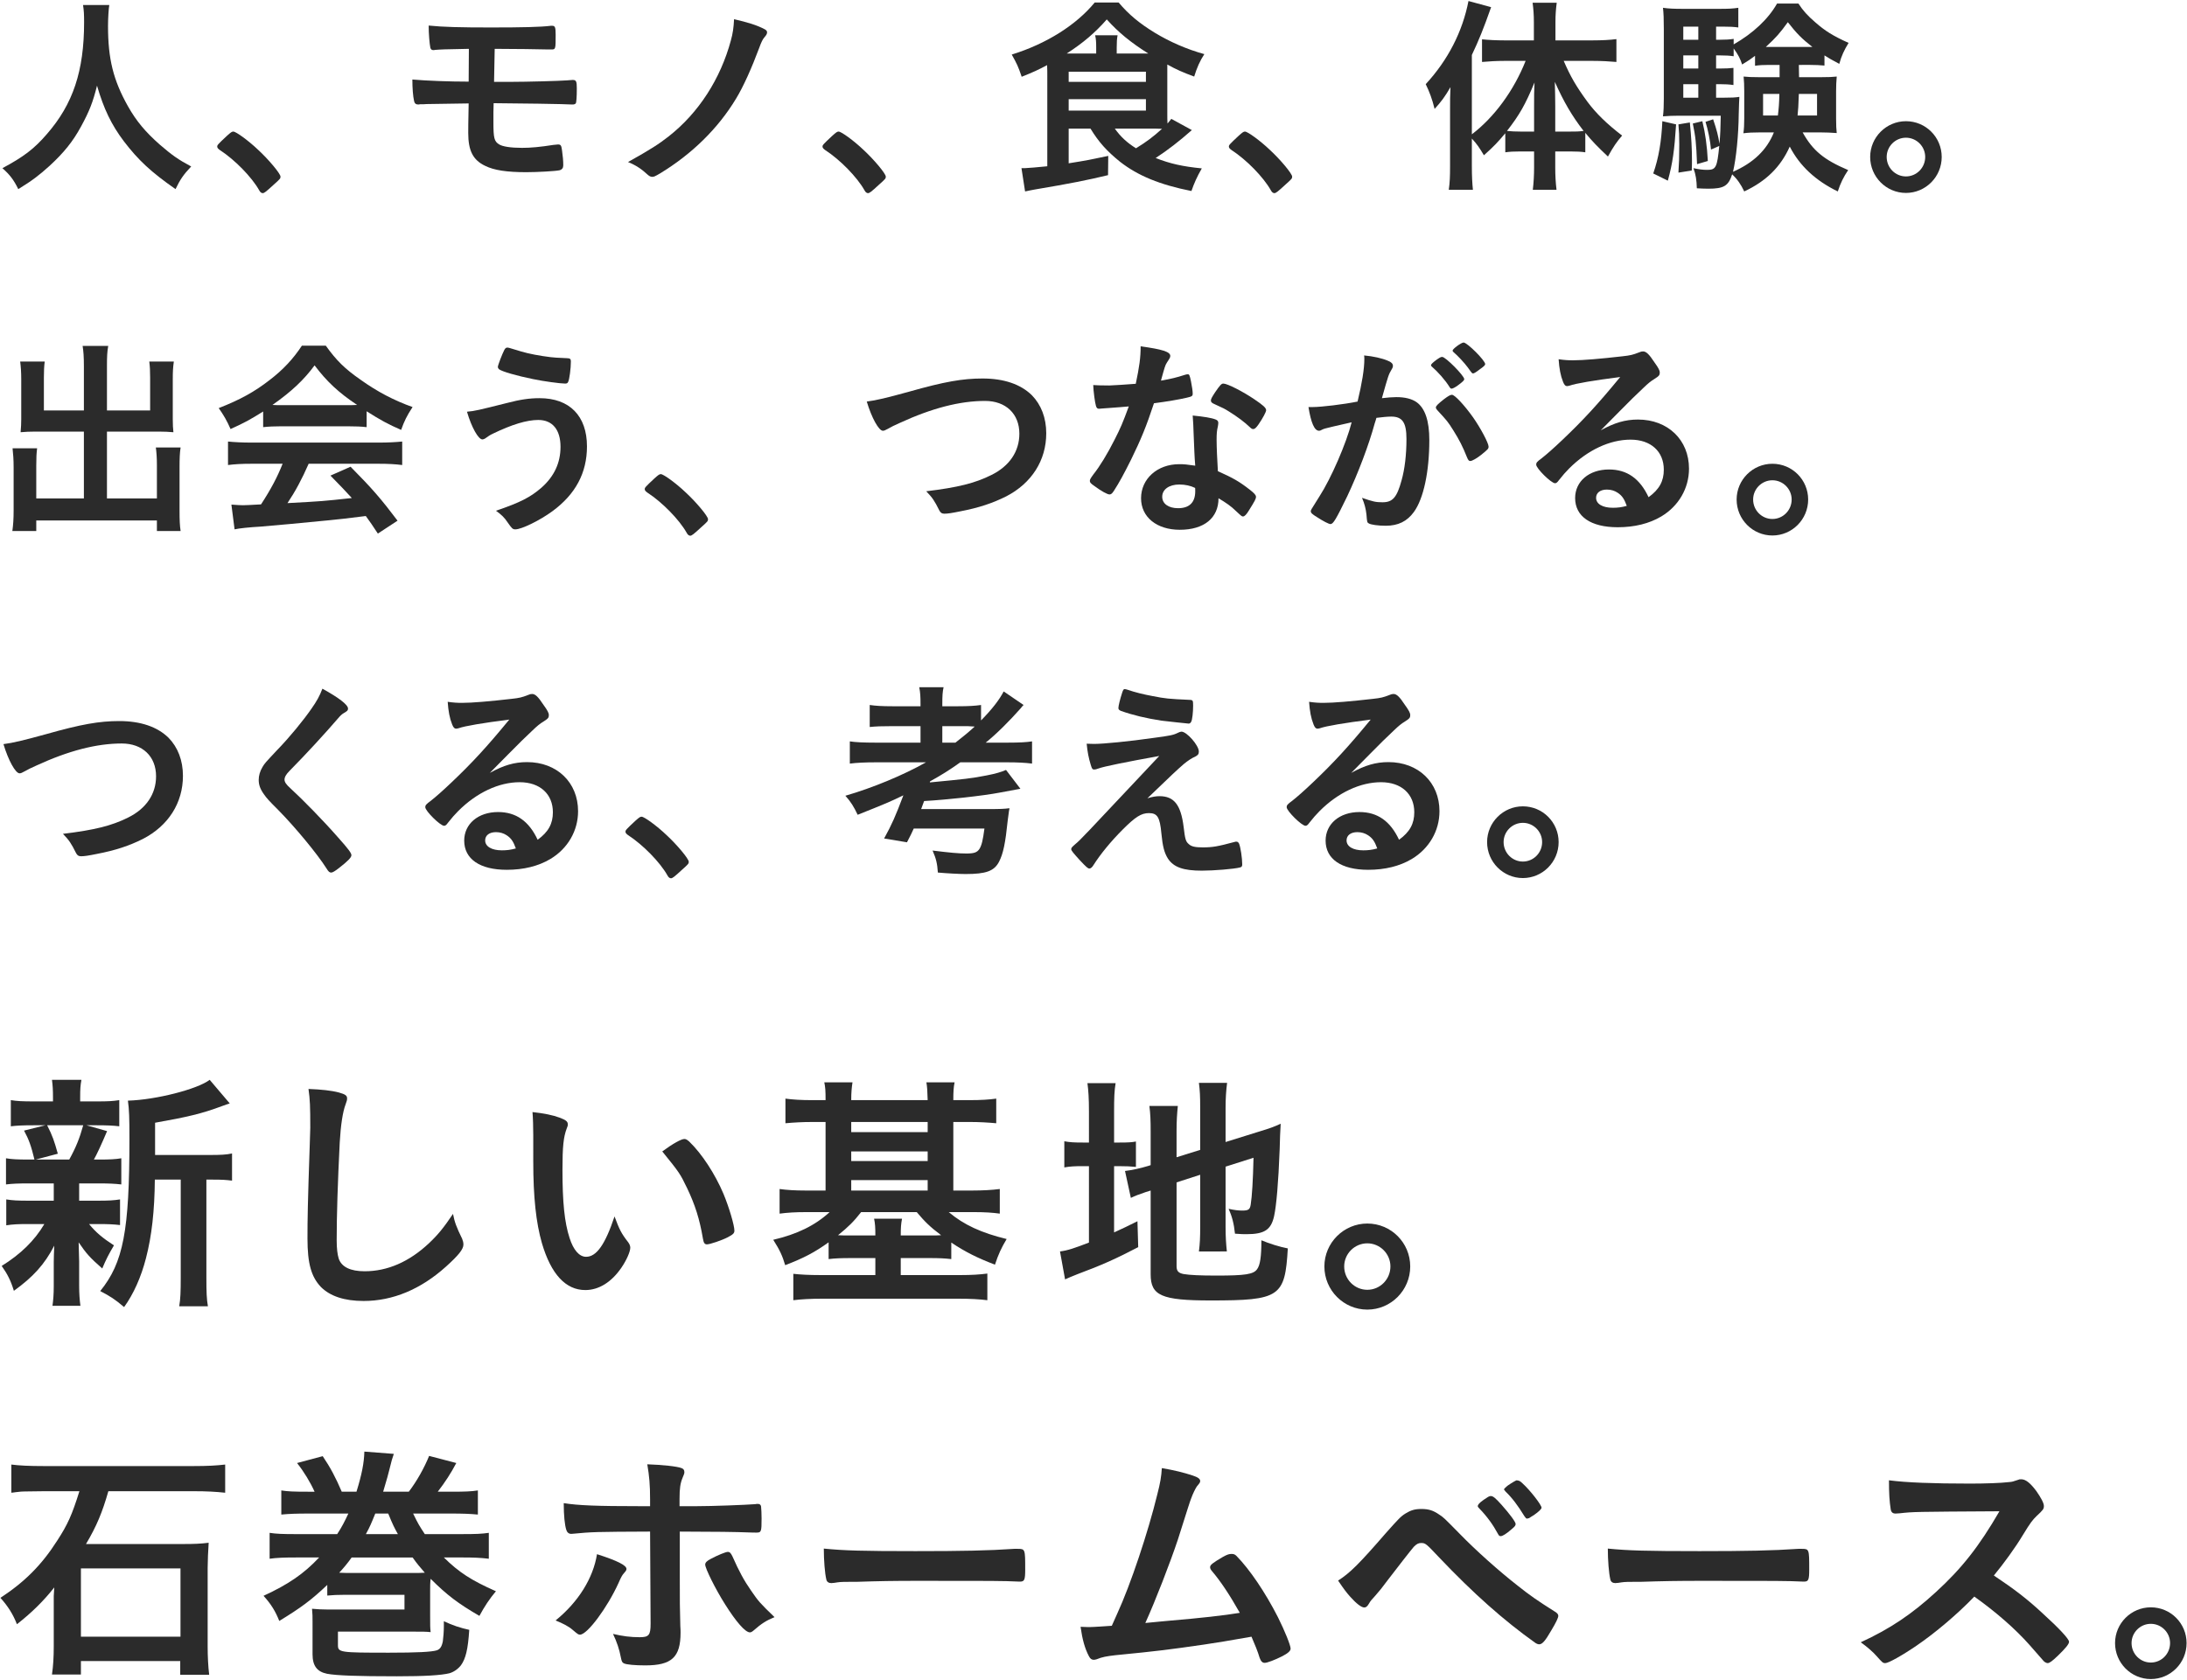 <?xml version="1.0" encoding="utf-8"?>
<!-- Generator: Adobe Illustrator 23.1.1, SVG Export Plug-In . SVG Version: 6.00 Build 0)  -->
<svg version="1.1" id="レイヤー_1" xmlns="http://www.w3.org/2000/svg" xmlns:xlink="http://www.w3.org/1999/xlink" x="0px"
	 y="0px" viewBox="0 0 868 667" style="enable-background:new 0 0 868 667;" xml:space="preserve">
<style type="text/css">
	.st0{fill:#2B2B2B;}
</style>
<g>
	<path class="st0" d="M43.375,2.002c-0.252,1.344-0.504,5.292-0.504,8.316c0,13.104,2.1,21.504,7.896,31.836
		c3.36,5.964,6.972,10.248,12.684,15.288c4.788,4.116,7.224,5.88,12.432,8.652c-3.024,3.192-4.368,5.124-6.216,8.988
		c-9.744-6.804-14.784-11.508-20.496-18.984c-4.956-6.552-7.98-12.852-10.668-22.092c-1.596,6.468-3.024,10.164-6.384,16.296
		c-3.192,5.88-6.72,10.248-12.348,15.456c-4.284,3.864-6.888,5.88-12.516,9.324c-1.848-3.78-3.444-5.796-6.3-8.316
		c8.316-4.452,12.6-7.644,17.64-13.524C29.01,41.314,33.379,28.126,33.379,8.806c0-3.108-0.084-4.62-0.42-6.804H43.375z"/>
</g>
<g>
	<path class="st0" d="M90.079,53.914c1.512-1.344,1.932-1.68,2.52-1.68c1.092,0,6.132,3.696,9.828,7.224
		c4.2,3.864,8.904,9.492,8.904,10.668c0,0.756-0.168,0.924-2.604,3.108c-3.192,2.94-3.864,3.444-4.452,3.444
		c-0.504,0-1.008-0.336-1.428-1.176c-2.94-5.208-9.66-12.096-15.624-15.96c-0.672-0.504-1.008-0.84-1.008-1.344
		C86.215,57.61,86.383,57.358,90.079,53.914z"/>
</g>
<g>
	<path class="st0" d="M196.086,32.494h2.436c1.596,0,1.596,0,2.772,0h1.68c5.628,0,18.984-0.336,22.092-0.588
		c1.764-0.168,1.848-0.168,2.184-0.168c1.428,0,1.68,0.504,1.68,3.36c0,3.444-0.168,5.628-0.42,5.964
		c-0.252,0.252-0.672,0.42-1.092,0.42c-0.168,0-0.252,0-0.504,0c-1.596-0.168-23.94-0.504-30.072-0.504c-0.168,0-0.504,0-0.924,0
		l-0.084,3.612c0,1.512,0,2.94,0,4.032c0,6.216,0.336,7.476,2.184,8.652c1.344,0.924,4.788,1.428,9.156,1.428
		c3.528,0,7.14-0.336,12.516-1.176c0.84-0.084,1.008-0.084,1.764-0.168c1.092,0,1.344,0.336,1.596,2.268
		c0.336,2.352,0.504,4.2,0.504,6.048c0,1.008-0.504,1.68-1.512,1.932c-1.512,0.336-8.652,0.756-13.188,0.756
		c-7.644,0-12.768-0.756-16.296-2.52c-4.788-2.268-6.72-5.964-6.72-13.02c0-1.176,0-4.452,0.168-11.76
		c-12.768,0.168-12.768,0.168-16.716,0.252c-0.924,0.084-1.512,0.084-1.848,0.084c-0.336,0-0.588,0-0.756,0
		c-0.336,0.084-0.588,0.084-0.756,0.084c-0.84,0-1.428-0.42-1.596-1.428c-0.42-1.848-0.672-5.04-0.672-8.484
		c5.796,0.504,14.784,0.84,22.344,0.84l0.084-13.02c-9.912,0.168-11.256,0.252-13.44,0.42c-0.252,0.084-0.504,0.084-0.672,0.084
		c-0.672,0-1.008-0.336-1.176-0.924c-0.336-1.596-0.672-5.628-0.672-8.82c5.796,0.588,12.6,0.756,24.696,0.756
		c12.516,0,19.824-0.168,23.856-0.672c0.168,0,0.252,0,0.42,0c1.176,0,1.428,0.504,1.428,3.528c0,5.88,0,5.88-1.848,5.88
		c-0.168,0-0.504,0-0.924,0c-3.024-0.084-14.196-0.252-21.42-0.252L196.086,32.494z"/>
</g>
<g>
	<path class="st0" d="M303.439,11.578c0.672,0.336,1.008,0.756,1.008,1.26c0,0.588-0.336,1.176-1.092,2.016
		c-0.588,0.672-1.176,1.764-2.016,4.116c-2.94,7.896-6.3,15.456-9.24,20.244c-7.14,11.844-17.556,22.008-30.156,29.652
		c-2.016,1.176-2.436,1.344-3.024,1.344c-0.672,0-1.176-0.252-1.848-0.84c-2.436-2.268-4.704-3.78-7.812-5.04
		c8.988-5.04,12.264-7.14,16.212-10.248c11.844-9.324,20.496-22.764,24.612-38.052c0.756-2.688,1.092-5.04,1.26-8.4
		C296.551,8.806,300.415,9.982,303.439,11.578z"/>
</g>
<g>
	<path class="st0" d="M330.319,53.914c1.512-1.344,1.932-1.68,2.52-1.68c1.092,0,6.132,3.696,9.828,7.224
		c4.2,3.864,8.904,9.492,8.904,10.668c0,0.756-0.168,0.924-2.604,3.108c-3.192,2.94-3.864,3.444-4.452,3.444
		c-0.504,0-1.008-0.336-1.428-1.176c-2.94-5.208-9.66-12.096-15.624-15.96c-0.672-0.504-1.008-0.84-1.008-1.344
		C326.454,57.61,326.622,57.358,330.319,53.914z"/>
</g>
<g>
	<path class="st0" d="M424.147,51.058v13.776c7.392-1.176,8.568-1.428,15.708-2.94l-0.084,7.644c-8.4,2.016-14.7,3.276-29.148,5.712
		c-1.092,0.168-2.1,0.42-3.78,0.756l-1.428-9.24c0.252,0,0.588,0,0.756,0c0.252,0,0.42,0,0.504,0c0.924,0,5.712-0.42,8.988-0.756
		V29.47c0-1.092,0-1.596-0.084-3.612c-3.444,1.848-5.46,2.772-10.08,4.62c-1.428-4.2-1.848-5.04-3.948-8.82
		c13.86-4.284,25.704-11.844,32.928-20.664h9.492c4.032,4.788,8.316,8.316,14.364,12.012c5.964,3.612,12.684,6.552,19.655,8.484
		c-1.764,2.688-2.939,5.376-4.031,8.904c-4.368-1.596-7.225-2.856-10.668-4.788c0,1.344,0,1.764,0,2.94v16.8
		c0,1.512,0,2.268,0.084,3.696c0.588-0.756,0.84-1.008,1.512-1.848l8.147,4.452c-5.039,4.452-9.491,7.896-14.363,11.088
		c5.796,2.268,10.668,3.36,18.312,4.116c-2.016,3.528-3.023,5.88-4.116,8.988c-12.6-2.52-21.167-6.048-28.308-11.592
		c-5.292-4.284-8.4-7.728-11.76-13.188H424.147z M435.067,21.238v-2.352c0-2.268-0.084-3.528-0.42-4.872h8.904
		c-0.252,1.428-0.336,2.604-0.336,4.872v2.352h12.516c-7.056-4.452-11.844-8.4-16.464-13.524
		c-4.536,5.208-9.492,9.408-15.876,13.524H435.067z M424.147,32.494h30.66v-4.032h-30.66V32.494z M424.147,43.918h30.66v-4.536
		h-30.66V43.918z M442.459,51.058c2.268,3.192,4.788,5.544,8.4,7.812c4.116-2.52,6.804-4.536,10.332-7.728
		c-1.764-0.084-2.94-0.084-4.956-0.084H442.459z"/>
</g>
<g>
	<path class="st0" d="M491.598,53.914c1.513-1.344,1.933-1.68,2.521-1.68c1.092,0,6.132,3.696,9.828,7.224
		c4.199,3.864,8.903,9.492,8.903,10.668c0,0.756-0.168,0.924-2.604,3.108c-3.192,2.94-3.864,3.444-4.452,3.444
		c-0.504,0-1.008-0.336-1.428-1.176c-2.94-5.208-9.66-12.096-15.624-15.96c-0.672-0.504-1.008-0.84-1.008-1.344
		C487.735,57.61,487.903,57.358,491.598,53.914z"/>
</g>
<g>
	<path class="st0" d="M584.167,66.01c0,4.116,0.168,6.888,0.42,9.324h-9.576c0.42-2.94,0.504-5.376,0.504-9.408v-22.26
		c0-4.704,0-4.704,0.168-9.072c-2.184,3.78-3.695,5.796-6.3,8.652c-1.008-4.032-2.016-6.72-3.527-9.828
		c8.903-9.66,14.615-20.916,16.968-33.012l8.987,2.436c-3.107,8.82-4.871,13.104-7.644,18.984v31.5
		c8.904-6.804,16.632-17.304,21.336-29.148h-8.652c-2.771,0-5.88,0.168-8.651,0.42V15.61c2.436,0.252,5.712,0.42,8.819,0.42h11.761
		V8.722c0-2.772-0.168-5.124-0.504-7.644h9.575c-0.336,2.604-0.504,4.788-0.504,7.644v7.308h14.952c3.444,0,6.72-0.168,9.24-0.504
		v9.072c-2.772-0.252-5.964-0.42-9.072-0.42h-11.844c2.688,6.216,4.872,9.996,9.408,16.212c3.359,4.536,7.728,8.82,13.775,13.44
		c-2.184,2.52-3.444,4.368-5.628,8.316c-4.2-3.948-6.3-6.132-8.988-9.408v7.728c-1.596-0.252-3.443-0.336-5.88-0.336h-6.048v6.468
		c0,3.108,0.168,5.964,0.504,8.736h-9.407c0.336-2.856,0.504-5.88,0.504-8.82V60.13h-5.628c-2.269,0-4.116,0.084-5.797,0.336v-7.56
		c-3.107,3.696-4.451,5.124-8.483,8.736c-1.848-3.108-2.856-4.536-4.788-6.636V66.01z M608.863,42.406c0-4.368,0-5.964,0.168-9.66
		c-3.696,8.904-5.964,12.852-10.92,19.236c1.932,0.168,3.023,0.252,5.376,0.252h5.376V42.406z M623.142,52.234
		c2.437,0,3.276,0,5.376-0.252c-4.62-5.964-7.896-11.592-11.424-19.488c0.084,3.612,0.168,6.552,0.168,9.66v10.08H623.142z"/>
</g>
<g>
	<path class="st0" d="M665.226,49.378c-0.672,10.332-1.344,15.288-3.275,22.344l-5.796-2.856c2.184-6.216,3.275-12.852,3.611-20.748
		L665.226,49.378z M713.946,25.774c0.084,2.94,0.084,3.36,0.084,4.872h8.484c3.36,0,4.872-0.084,6.468-0.252
		c-0.168,1.764-0.252,3.864-0.252,5.796v10.836c0,2.94,0.084,4.2,0.252,5.796c-2.52-0.168-3.947-0.252-6.216-0.252h-7.308
		c4.031,7.224,8.399,10.836,18.06,14.952c-1.848,2.772-3.023,5.124-4.116,8.484c-8.819-4.284-15.119-10.164-19.067-17.808
		c-3.612,8.064-9.324,13.692-18.061,17.808c-1.344-2.856-2.771-4.872-4.787-6.804c-1.513,4.62-3.276,5.712-9.492,5.712
		c-1.765,0-2.772-0.084-4.536-0.168c-0.084-3.192-0.42-5.46-1.344-7.98c2.352,0.504,3.863,0.672,5.46,0.672
		c3.443,0,3.947-0.924,4.788-9.492l-3.276,1.428c-0.252-3.276-1.26-8.148-2.184-11.004l3.023-1.008
		c1.428,4.2,2.016,6.468,2.521,9.744c0.336-4.032,0.42-6.3,0.504-11.172h-16.38c-2.521,0-4.536,0.084-6.553,0.252
		c0.252-2.1,0.336-4.116,0.336-6.972v-27.72c0-4.032-0.084-6.132-0.336-8.4c2.269,0.336,4.452,0.42,8.148,0.42h14.112
		c3.779,0,5.376-0.084,7.644-0.42v7.812c-1.764-0.252-3.36-0.336-6.132-0.336h-2.688v5.208h1.597c2.184,0,3.611-0.084,5.376-0.336
		v2.184c7.644-4.368,13.691-9.996,17.22-16.212h8.483c1.849,2.856,3.612,4.788,6.721,7.476c3.947,3.444,6.888,5.292,13.188,8.148
		c-1.764,2.856-2.855,5.208-3.696,8.316c-3.023-1.596-4.031-2.184-5.88-3.36v4.032c-1.932-0.168-3.443-0.252-5.628-0.252H713.946z
		 M670.686,48.622c0.589,5.88,0.841,10.248,0.841,15.12c0,0.84,0,2.184-0.084,3.948l-5.292,0.84
		c0.252-4.116,0.336-5.628,0.336-11.172c0-3.864-0.084-4.788-0.336-7.98L670.686,48.622z M674.047,10.57h-5.964v5.208h5.964V10.57z
		 M674.047,21.994h-5.964v5.208h5.964V21.994z M668.083,33.418v5.376h5.964v-5.376H668.083z M675.642,48.118
		c1.177,4.788,1.849,9.66,2.185,15.792l-4.284,1.26c-0.336-8.568-0.588-10.836-1.68-16.128L675.642,48.118z M702.018,25.774
		c-2.1,0-3.863,0.084-5.46,0.336v-3.948c-1.764,1.344-2.52,1.848-5.124,3.444c-0.756-2.352-1.512-3.78-3.359-6.384v3.108
		c-1.597-0.252-3.192-0.336-5.376-0.336h-1.597v5.208h1.513c2.436,0,3.695-0.084,5.376-0.252v6.804
		c-1.765-0.252-3.276-0.336-5.376-0.336h-1.513v5.376h2.772c3.444,0,4.872-0.084,6.468-0.336c-0.084,1.428-0.168,3.276-0.252,6.804
		c-0.084,8.4-1.008,17.556-2.268,22.932c8.063-3.528,13.439-8.652,16.212-15.624h-5.712c-2.604,0-4.452,0.084-6.385,0.336
		c0.252-1.848,0.336-3.444,0.336-5.88V36.19c0-2.604-0.084-3.864-0.252-5.796c1.765,0.168,3.108,0.252,6.385,0.252h7.896v-4.872
		H702.018z M699.751,37.282v8.568h5.88c0.336-2.856,0.504-4.704,0.588-8.568H699.751z M719.322,18.634
		c-4.115-3.192-6.216-5.292-9.743-9.828c-3.108,4.284-4.62,6.048-8.736,9.828h1.26H719.322z M713.946,37.282
		c-0.168,4.788-0.252,6.216-0.504,8.568h7.729v-8.568H713.946z"/>
	<path class="st0" d="M770.646,62.314c0,7.896-6.384,14.28-14.196,14.28c-7.812,0-14.195-6.384-14.195-14.28
		c0-7.812,6.384-14.196,14.195-14.196C764.346,48.118,770.646,54.502,770.646,62.314z M748.806,62.314
		c0,4.284,3.444,7.728,7.644,7.728c4.2,0,7.645-3.444,7.645-7.728c0-4.2-3.444-7.644-7.645-7.644
		C752.251,54.67,748.806,58.114,748.806,62.314z"/>
</g>
<g>
	<path class="st0" d="M33.295,145.39c0-3.864-0.168-5.88-0.504-8.064h10.164c-0.42,2.352-0.504,4.284-0.504,8.064v17.556h17.136
		v-13.104c0-2.604-0.084-4.284-0.336-6.3h9.744c-0.336,2.352-0.42,4.032-0.42,6.972v15.96c0,2.1,0.084,3.696,0.252,5.124
		c-1.68-0.168-3.696-0.252-5.712-0.252H42.45v26.544h19.824v-13.272c0-2.856-0.168-5.04-0.42-6.972h9.828
		c-0.336,2.016-0.42,4.536-0.42,7.728v17.304c0,3.78,0.084,5.88,0.42,8.148h-9.408v-4.2h-47.88v4.2H4.903
		c0.336-2.436,0.504-4.788,0.504-8.148V185.71c0-3.276-0.168-5.46-0.42-7.728h9.744c-0.252,2.016-0.336,3.612-0.336,6.888v13.02
		h18.9v-26.544h-19.32c-2.184,0-4.032,0.084-5.796,0.252c0.168-2.1,0.252-3.276,0.252-5.124v-15.876c0-2.94-0.168-5.04-0.42-7.056
		h9.744c-0.252,1.848-0.336,3.696-0.336,6.384v13.02h15.876V145.39z"/>
	<path class="st0" d="M104.443,163.366c-5.376,3.36-7.224,4.368-12.936,6.972c-1.428-3.276-2.688-5.46-4.704-8.316
		c8.568-3.36,14.196-6.468,20.244-11.172c5.376-4.116,9.408-8.484,12.768-13.608h9.492c4.284,5.964,7.56,9.156,13.692,13.44
		c6.804,4.872,13.44,8.316,20.748,10.92c-2.268,3.444-3.36,5.712-4.536,9.072c-5.04-2.184-8.148-3.864-13.692-7.392v6.3
		c-2.184-0.252-4.2-0.336-7.224-0.336h-26.964c-2.268,0-4.704,0.084-6.888,0.336V163.366z M99.99,184.114
		c-4.2,0-6.888,0.168-9.492,0.504v-9.324c2.52,0.252,5.712,0.42,9.492,0.42h50.148c4.032,0,6.804-0.168,9.492-0.42v9.324
		c-2.688-0.336-5.376-0.504-9.492-0.504h-27.636c-2.688,6.132-5.208,10.836-8.4,15.624c13.944-0.756,13.944-0.756,25.536-2.016
		c-2.604-2.856-4.032-4.368-8.484-8.904l7.98-3.528c8.652,8.736,12.18,12.852,18.648,21.42l-7.812,5.124
		c-2.268-3.444-2.94-4.452-4.788-6.972c-6.72,0.84-11.508,1.428-14.532,1.68c-8.4,0.84-23.688,2.268-27.132,2.52
		c-4.536,0.252-8.568,0.672-10.416,1.092l-1.26-9.828c2.436,0.168,3.444,0.252,4.536,0.252c0.672,0,3.108-0.084,7.224-0.336
		c3.948-6.048,6.468-10.836,8.568-16.128H99.99z M138.211,160.846c1.092,0,1.848,0,3.528-0.084
		c-7.308-4.872-12.012-9.24-16.884-15.708c-4.2,5.712-9.072,10.332-16.716,15.708c1.344,0.084,2.016,0.084,3.276,0.084H138.211z"/>
</g>
<g>
	<path class="st0" d="M201.127,160.01c5.46-1.428,9.072-1.932,13.02-1.932c11.928,0,18.816,7.056,18.816,19.152
		c0,10.5-4.536,18.984-13.692,25.704c-4.872,3.612-12.264,7.224-14.7,7.224c-1.092,0-1.344-0.252-3.108-2.772
		c-1.26-1.932-2.52-3.108-4.62-4.62c9.66-3.276,13.692-5.376,18.06-9.156c5.04-4.452,7.56-9.828,7.56-16.212
		c0-6.804-3.192-10.668-8.82-10.668c-4.536,0-10.416,1.764-18.06,5.46c-1.092,0.504-1.68,0.924-3.108,1.932
		c-0.336,0.168-0.672,0.336-1.008,0.336c-1.596,0-4.284-4.704-6.132-11.004C188.443,163.202,190.039,162.782,201.127,160.01z
		 M206.755,139.514c3.024,0.924,7.56,1.764,11.676,2.268c1.68,0.168,2.268,0.252,6.552,0.42c1.26,0,1.596,0.336,1.596,1.26
		c0,2.772-0.588,7.308-1.092,8.148c-0.168,0.504-0.588,0.672-1.176,0.672c-1.932,0-8.736-0.924-12.684-1.764
		c-6.636-1.344-12.432-3.024-13.608-3.948c-0.252-0.252-0.42-0.588-0.42-0.924c0-0.672,1.764-5.208,2.604-6.804
		c0.42-0.672,0.672-0.84,1.176-0.84C201.799,138.002,201.799,138.002,206.755,139.514z"/>
</g>
<g>
	<path class="st0" d="M259.759,189.914c1.512-1.344,1.932-1.68,2.52-1.68c1.092,0,6.132,3.696,9.828,7.224
		c4.2,3.864,8.904,9.492,8.904,10.668c0,0.756-0.168,0.924-2.604,3.108c-3.192,2.94-3.864,3.444-4.452,3.444
		c-0.504,0-1.008-0.336-1.428-1.176c-2.94-5.208-9.66-12.096-15.624-15.96c-0.672-0.504-1.008-0.84-1.008-1.344
		C255.895,193.61,256.063,193.358,259.759,189.914z"/>
	<path class="st0" d="M360.895,155.474c13.944-3.948,21.168-5.208,29.064-5.208c8.484,0,15.12,2.268,19.572,6.636
		c3.696,3.78,5.712,8.988,5.712,15.12c0,10.752-5.796,19.824-15.876,25.032c-5.376,2.688-10.836,4.536-18.312,5.964
		c-3.276,0.672-4.956,0.924-6.216,0.924c-1.008,0-1.512-0.336-2.016-1.26c-1.932-3.864-2.688-5.04-5.208-7.644
		c12.516-1.512,19.32-3.192,25.872-6.468c7.14-3.528,11.088-9.324,11.088-16.38c0-7.896-5.376-13.02-13.608-13.02
		c-9.996,0-21.084,2.856-33.852,8.736c-2.268,1.008-3.444,1.596-4.284,2.1c-1.512,0.84-1.932,1.008-2.436,1.008
		c-1.596,0-4.452-5.124-6.384-11.592C347.875,158.918,351.739,157.994,360.895,155.474z"/>
</g>
<g>
	<path class="st0" d="M440.611,161.942c-1.512,0.084-2.436,0.168-3.444,0.252c-0.756,0.084-0.84,0.084-0.924,0.084
		c-0.672,0-1.008-0.252-1.26-1.092c-0.42-1.344-1.008-5.796-1.092-8.316c0.924,0.084,3.36,0.168,6.384,0.168
		c0.924,0,7.56-0.42,10.5-0.672c1.428-6.804,1.932-10.332,1.932-14.868c8.652,1.176,11.76,2.184,11.76,3.78
		c0,0.588-0.084,0.756-1.344,2.688c-0.672,1.008-0.924,1.932-2.352,7.14c3.947-0.672,6.3-1.26,9.407-2.268
		c0.588-0.168,0.84-0.252,1.261-0.252c0.588,0,0.756,0.42,1.26,2.856c0.42,2.1,0.672,3.864,0.672,4.788
		c0,1.008-0.252,1.176-2.437,1.68c-2.855,0.672-7.728,1.512-12.936,2.184c-3.108,9.408-5.208,14.448-9.072,22.344
		c-2.94,5.88-4.62,8.988-6.888,12.516c-0.672,1.008-1.092,1.344-1.68,1.344c-0.84,0-3.192-1.26-6.132-3.444
		c-1.344-0.924-1.68-1.344-1.68-1.932c0-0.588,0.336-1.092,1.428-2.604c2.436-3.024,5.628-8.232,8.4-13.776
		c2.352-4.62,3.192-6.552,5.628-13.188C444.727,161.606,444.475,161.69,440.611,161.942z M468.247,210.326
		c-9.156,0-15.372-5.04-15.372-12.516c0-7.728,6.468-13.524,15.12-13.524c2.016,0,2.939,0.084,6.384,0.588
		c-0.336-4.032-0.336-5.628-0.672-13.44c0-1.596-0.168-3.78-0.336-6.468c4.284,0.42,7.56,0.924,9.156,1.596
		c0.672,0.252,1.008,0.672,1.008,1.344c0,0.42-0.084,0.756-0.168,1.344c-0.42,1.764-0.504,3.024-0.504,5.292
		c0,3.108,0.252,8.4,0.504,12.516c5.964,2.688,8.399,4.032,12.6,7.308c1.848,1.428,2.521,2.184,2.521,2.856
		c0,0.84-0.421,1.596-2.772,5.376c-1.008,1.68-1.764,2.436-2.352,2.436c-0.504,0-0.504,0-2.856-2.184
		c-1.848-1.848-3.948-3.276-6.888-5.04C483.619,205.622,477.907,210.326,468.247,210.326z M468.079,192.35
		c-4.032,0-6.804,1.932-6.804,4.872c0,2.772,2.52,4.536,6.3,4.536c4.452,0,6.804-2.268,6.804-6.72c0-0.672,0-1.344-0.084-1.344
		C472.615,192.854,470.346,192.35,468.079,192.35z M499.495,168.494c-1.008,1.428-1.513,1.848-2.101,1.848
		c-0.42,0-0.756-0.168-1.344-0.756c-2.1-2.016-5.04-4.2-8.147-6.132c-2.017-1.26-2.017-1.26-5.712-2.94
		c-1.177-0.504-1.597-0.84-1.597-1.512c0-0.588,0.42-1.344,1.681-3.276c2.016-2.94,2.52-3.444,3.275-3.444
		c1.596,0,7.812,3.192,12.264,6.216c3.612,2.436,4.704,3.444,4.704,4.368C502.518,163.538,501.175,166.058,499.495,168.494z"/>
</g>
<g>
	<path class="st0" d="M526.038,170.09c-0.672,0.168-1.008,0.336-1.512,0.588c-0.42,0.252-0.672,0.336-1.008,0.336
		c-1.848,0-3.192-3.192-4.2-9.408c0.672,0,1.26,0,1.596,0c3.528,0,12.517-1.092,17.893-2.184c1.764-7.308,2.688-12.936,2.688-16.884
		c0-0.336,0-0.84-0.084-1.428c3.612,0.336,7.057,1.092,9.408,2.1c1.344,0.504,2.016,1.176,2.016,2.016
		c0,0.42-0.084,0.756-0.504,1.428c-1.26,2.184-1.26,2.184-3.863,11.424c2.016-0.252,4.283-0.42,5.712-0.42
		c3.443,0,6.132,0.672,8.063,2.016c3.36,2.436,5.04,7.392,5.04,15.036c0,12.516-2.268,23.268-6.132,28.56
		c-2.688,3.696-6.216,5.46-11.172,5.46c-3.024,0-5.88-0.42-6.72-0.924c-0.672-0.42-0.672-0.42-0.925-3.528
		c-0.252-2.268-0.756-4.284-1.764-6.636c4.368,1.512,5.46,1.764,8.148,1.764c4.031,0,5.712-1.932,7.56-8.736
		c1.26-4.452,1.932-10.164,1.932-16.38c0-6.552-1.596-8.904-6.048-8.904c-1.512,0-3.947,0.252-5.88,0.504
		c-0.252,1.008-0.336,1.092-0.672,2.184c-2.352,8.652-6.636,19.908-10.92,28.98c-4.452,9.156-5.544,11.004-6.636,11.004
		c-0.672,0-2.94-1.176-5.376-2.772c-1.933-1.176-2.437-1.68-2.437-2.352c0-0.42,0-0.42,3.444-5.88
		c4.62-7.14,10.668-21.084,12.768-29.4C530.238,169.082,526.795,169.838,526.038,170.09z M578.79,152.87
		c-1.344,1.008-2.268,1.428-2.688,1.428c-0.252,0-0.504-0.168-0.756-0.588c-1.765-2.856-4.704-6.132-7.141-8.232
		c-0.168-0.168-0.252-0.336-0.252-0.504c0-0.336,0.588-0.924,2.017-2.016c1.428-1.008,1.848-1.26,2.436-1.26
		c1.344,0,8.736,7.476,8.736,8.82C581.142,151.022,580.47,151.61,578.79,152.87z M569.886,161.774c0-0.588,0.756-1.344,3.191-3.276
		c1.681-1.26,2.521-1.764,3.192-1.764c1.092,0,4.872,4.032,8.399,8.988c2.94,4.2,6.132,10.164,6.132,11.592
		c0,0.84-0.252,1.092-2.939,3.276c-1.68,1.344-3.612,2.436-4.284,2.436c-0.588,0-0.84-0.252-1.428-1.68
		c-1.596-4.032-3.024-6.804-5.292-10.416c-2.269-3.612-2.437-3.78-6.468-8.148C570.054,162.362,569.886,162.11,569.886,161.774z
		 M580.89,135.986c1.428,0,8.567,7.14,8.567,8.568c0,0.42-0.504,0.924-2.184,2.1c-1.512,1.176-2.269,1.596-2.604,1.596
		c-0.42,0-0.42,0-2.1-2.352c-1.428-1.932-4.116-4.788-5.628-6.048c-0.252-0.252-0.42-0.42-0.42-0.672
		C576.522,138.506,579.966,135.986,580.89,135.986z"/>
	<path class="st0" d="M650.105,166.562c11.845,0,20.244,8.064,20.244,19.488c0,7.812-4.116,14.868-11.004,18.984
		c-4.788,2.856-10.668,4.284-17.304,4.284c-10.668,0-16.884-4.284-16.884-11.592c0-6.636,5.544-11.34,13.439-11.34
		c7.141,0,12.265,3.612,15.708,11.004c4.284-3.108,6.048-6.384,6.048-10.92c0-7.224-5.124-11.928-13.188-11.928
		c-8.232,0-17.052,4.116-24.36,11.424c-1.344,1.344-2.604,2.772-4.115,4.704c-0.589,0.84-1.009,1.176-1.513,1.176
		c-1.512,0-7.476-5.88-7.476-7.392c0-0.756,0.336-1.176,2.184-2.52c1.933-1.512,4.704-3.948,8.232-7.308
		c8.147-7.728,14.111-14.196,22.932-24.948c-10.5,1.344-17.556,2.52-20.16,3.444c-0.42,0.084-0.672,0.168-0.924,0.168
		c-0.672,0-1.092-0.42-1.596-1.68c-1.008-2.52-1.512-5.292-1.764-8.988c2.268,0.336,3.863,0.42,5.712,0.42
		c4.031,0,10.836-0.588,19.655-1.596c3.108-0.336,4.116-0.588,6.469-1.512c0.756-0.336,1.176-0.42,1.68-0.42
		c1.176,0,2.352,1.008,4.536,4.368c1.596,2.184,2.1,3.276,2.1,3.948c0,1.092-0.252,1.428-2.1,2.604
		c-1.513,0.924-2.437,1.68-4.368,3.528c-4.2,4.032-4.284,4.032-9.492,9.324c-3.696,3.78-4.116,4.2-7.476,7.56
		C640.782,167.822,645.065,166.562,650.105,166.562z M642.042,195.626c-1.26-0.84-2.688-1.26-4.284-1.26
		c-2.604,0-4.284,1.26-4.284,3.276c0,2.436,2.604,3.948,6.637,3.948c1.848,0,3.443-0.168,5.544-0.756
		C644.645,198.062,643.805,196.802,642.042,195.626z"/>
	<path class="st0" d="M717.642,198.314c0,7.896-6.384,14.28-14.196,14.28c-7.812,0-14.195-6.384-14.195-14.28
		c0-7.812,6.384-14.196,14.195-14.196C711.343,184.118,717.642,190.502,717.642,198.314z M695.802,198.314
		c0,4.284,3.444,7.728,7.644,7.728c4.2,0,7.645-3.444,7.645-7.728c0-4.2-3.444-7.644-7.645-7.644
		C699.247,190.67,695.802,194.114,695.802,198.314z"/>
</g>
<g>
	<path class="st0" d="M18.259,291.474c13.944-3.948,21.168-5.208,29.064-5.208c8.484,0,15.12,2.268,19.572,6.636
		c3.696,3.78,5.712,8.988,5.712,15.12c0,10.752-5.796,19.824-15.876,25.032c-5.376,2.688-10.836,4.536-18.312,5.964
		c-3.276,0.672-4.956,0.924-6.216,0.924c-1.008,0-1.512-0.336-2.016-1.26c-1.932-3.864-2.688-5.04-5.208-7.644
		c12.516-1.512,19.32-3.192,25.872-6.468c7.14-3.528,11.088-9.324,11.088-16.38c0-7.896-5.376-13.02-13.608-13.02
		c-9.996,0-21.083,2.856-33.852,8.736c-2.268,1.008-3.444,1.596-4.284,2.1c-1.512,0.84-1.932,1.008-2.436,1.008
		c-1.596,0-4.452-5.124-6.384-11.592C5.239,294.918,9.103,293.994,18.259,291.474z"/>
</g>
<g>
	<path class="st0" d="M138.126,281.31c0,0.756-0.336,1.008-1.764,1.848c-0.588,0.336-1.344,1.008-2.1,1.932
		c-5.208,6.048-12.684,14.196-19.32,20.916c-1.428,1.428-2.016,2.52-2.016,3.528c0,0.924,0.672,1.932,2.268,3.36
		c4.956,4.536,13.02,12.768,18.984,19.572c4.2,4.704,5.292,6.216,5.292,7.056c0,0.924-1.428,2.352-4.872,5.04
		c-1.596,1.26-2.604,1.848-3.108,1.848c-0.756,0-1.092-0.336-1.932-1.68c-3.612-5.712-12.432-16.38-19.152-23.184
		c-3.78-3.78-4.536-4.62-5.712-6.3c-1.428-2.016-2.016-3.696-2.016-5.628c0-1.68,0.504-3.444,1.512-5.124
		c0.924-1.512,0.924-1.512,6.048-6.972c4.872-5.04,10.08-11.424,13.356-16.128c2.184-3.108,3.276-5.124,4.368-7.98
		C134.514,277.026,138.126,279.798,138.126,281.31z"/>
</g>
<g>
	<path class="st0" d="M209.19,302.562c11.844,0,20.244,8.064,20.244,19.488c0,7.812-4.116,14.868-11.004,18.984
		c-4.788,2.856-10.668,4.284-17.304,4.284c-10.668,0-16.884-4.284-16.884-11.592c0-6.636,5.544-11.34,13.44-11.34
		c7.14,0,12.264,3.612,15.708,11.004c4.284-3.108,6.048-6.384,6.048-10.92c0-7.224-5.124-11.928-13.188-11.928
		c-8.232,0-17.052,4.116-24.36,11.424c-1.344,1.344-2.604,2.772-4.116,4.704c-0.588,0.84-1.008,1.176-1.512,1.176
		c-1.512,0-7.476-5.88-7.476-7.392c0-0.756,0.336-1.176,2.184-2.52c1.932-1.512,4.704-3.948,8.232-7.308
		c8.148-7.728,14.112-14.196,22.932-24.948c-10.5,1.344-17.556,2.52-20.16,3.444c-0.42,0.084-0.672,0.168-0.924,0.168
		c-0.672,0-1.092-0.42-1.596-1.68c-1.008-2.52-1.512-5.292-1.764-8.988c2.268,0.336,3.864,0.42,5.712,0.42
		c4.032,0,10.836-0.588,19.656-1.596c3.108-0.336,4.116-0.588,6.468-1.512c0.756-0.336,1.176-0.42,1.68-0.42
		c1.176,0,2.352,1.008,4.536,4.368c1.596,2.184,2.1,3.276,2.1,3.948c0,1.092-0.252,1.428-2.1,2.604
		c-1.512,0.924-2.436,1.68-4.368,3.528c-4.2,4.032-4.284,4.032-9.492,9.324c-3.696,3.78-4.116,4.2-7.476,7.56
		C199.866,303.822,204.15,302.562,209.19,302.562z M201.126,331.626c-1.26-0.84-2.688-1.26-4.284-1.26
		c-2.604,0-4.284,1.26-4.284,3.276c0,2.436,2.604,3.948,6.636,3.948c1.848,0,3.444-0.168,5.544-0.756
		C203.73,334.062,202.89,332.802,201.126,331.626z"/>
	<path class="st0" d="M252.115,325.914c1.512-1.344,1.932-1.68,2.52-1.68c1.092,0,6.132,3.696,9.828,7.224
		c4.2,3.864,8.904,9.492,8.904,10.668c0,0.756-0.168,0.924-2.604,3.108c-3.192,2.94-3.864,3.444-4.452,3.444
		c-0.504,0-1.008-0.336-1.428-1.176c-2.94-5.208-9.66-12.096-15.624-15.96c-0.672-0.504-1.008-0.84-1.008-1.344
		C248.25,329.61,248.418,329.358,252.115,325.914z"/>
</g>
<g>
	<path class="st0" d="M347.706,302.646c-4.368,0-7.728,0.168-10.416,0.504v-8.82c2.1,0.336,5.376,0.504,10.332,0.504h17.724v-6.552
		h-11.004c-4.62,0-6.552,0.084-9.156,0.336v-8.736c2.268,0.336,4.872,0.504,9.072,0.504h11.088v-0.84
		c0-3.024-0.084-4.536-0.504-6.72h9.66c-0.42,1.848-0.504,3.528-0.504,6.72v0.84h6.216c4.2,0,6.804-0.168,9.156-0.504v6.132
		c4.452-4.536,7.224-8.148,8.988-11.508l7.896,5.376c-0.504,0.504-0.588,0.588-1.092,1.26c-4.62,5.208-9.576,10.164-13.944,13.692
		h8.652c4.704,0,7.644-0.168,9.744-0.504v8.82c-2.52-0.336-5.796-0.504-9.828-0.504h-18.648c-4.116,2.94-7.308,4.956-12.012,7.56
		l-0.084,0.42c14.028-1.344,16.548-1.596,22.512-2.772c3.528-0.672,6.048-1.428,7.728-2.184l5.712,7.476
		c-0.756,0.168-0.756,0.168-1.848,0.336c-1.008,0.168-3.192,0.588-6.3,1.176c-6.468,1.26-21.084,2.856-30.072,3.36
		c-0.084,0.252-0.504,1.344-1.176,3.192h26.628c5.04,0,6.3-0.084,8.4-0.336c0,0.336,0,0.336-0.168,1.092
		c-0.084,0.42-0.336,2.436-0.504,3.78c-0.924,8.988-1.764,13.104-3.444,16.38c-1.932,3.696-5.124,4.872-13.272,4.872
		c-2.352,0-7.224-0.252-11.004-0.588c-0.252-3.612-0.672-5.46-2.1-8.736c6.804,0.84,10.248,1.176,13.44,1.176
		c3.024,0,4.2-0.42,5.124-1.764c0.924-1.428,1.428-3.612,2.016-8.148h-28.056c-0.84,1.848-1.26,2.772-2.688,5.46l-9.072-1.512
		c3.108-5.628,4.536-8.904,7.644-17.136c-5.376,2.604-6.972,3.276-18.144,7.728c-1.512-3.192-2.688-5.124-4.872-7.56
		c10.752-3.108,22.932-8.148,32.004-13.272H347.706z M379.206,294.834c3.024-2.352,5.46-4.368,7.644-6.384
		c-2.016-0.168-2.856-0.168-5.796-0.168h-7.056v6.552H379.206z"/>
</g>
<g>
	<path class="st0" d="M455.394,316.926c1.932-0.588,3.36-0.84,4.788-0.84c5.796,0,8.484,3.444,9.576,12.096
		c0.588,4.956,0.84,5.88,2.016,6.888c1.008,1.008,2.604,1.344,5.544,1.344c3.948,0,5.88-0.336,12.769-2.184
		c0.252-0.084,0.42-0.084,0.588-0.084c0.504,0,0.756,0.168,1.092,0.756c0.588,1.344,1.26,5.796,1.26,8.232
		c0,0.756-0.168,1.092-0.924,1.26c-2.268,0.588-10.248,1.26-15.12,1.26c-7.308,0-11.172-1.344-13.439-4.788
		c-1.429-2.268-2.101-4.788-2.604-9.996c-0.588-6.468-1.596-8.064-4.956-8.064c-3.024,0-5.376,1.512-10.332,6.468
		c-4.788,4.788-8.904,9.828-11.676,14.196c-0.504,0.84-1.092,1.344-1.596,1.344c-0.588,0-1.176-0.504-3.78-3.276
		c-2.52-2.772-3.444-3.864-3.444-4.368c0-0.588,0.168-0.756,1.68-2.1c2.016-1.68,2.016-1.68,33.264-34.944
		c-13.524,2.436-22.092,4.2-24.108,4.956c-0.924,0.336-1.26,0.42-1.68,0.42c-0.756,0-0.924-0.252-1.428-1.932
		c-0.84-2.772-1.26-4.956-1.596-8.316c1.764,0.084,2.352,0.084,2.94,0.084c3.696,0,14.028-1.008,23.352-2.352
		c7.056-0.924,8.148-1.176,9.996-2.1c0.504-0.252,1.009-0.42,1.345-0.42c2.1,0,6.888,5.46,6.888,7.896
		c0,1.008-0.336,1.428-1.428,2.016c-1.261,0.504-3.024,1.68-4.536,2.94c-0.84,0.672-3.36,3.024-4.536,4.116L455.394,316.926z
		 M445.398,274.926c0.336-1.008,0.588-1.428,1.008-1.344s0.672,0.084,0.84,0.168c3.444,1.176,6.636,1.932,10.248,2.604
		c5.208,1.008,5.964,1.092,14.952,1.512c1.008,0.084,1.092,0.336,1.092,2.352c0,2.52-0.336,5.628-0.756,6.3
		c-0.252,0.504-0.588,0.756-1.008,0.756s-9.492-1.008-10.836-1.176c-6.048-0.924-11.34-2.184-16.044-3.864
		c-0.756-0.336-1.008-0.588-1.008-1.176C443.886,280.302,444.474,277.782,445.398,274.926z"/>
</g>
<g>
	<path class="st0" d="M551.07,302.562c11.845,0,20.244,8.064,20.244,19.488c0,7.812-4.116,14.868-11.004,18.984
		c-4.788,2.856-10.668,4.284-17.304,4.284c-10.668,0-16.884-4.284-16.884-11.592c0-6.636,5.544-11.34,13.439-11.34
		c7.141,0,12.265,3.612,15.708,11.004c4.284-3.108,6.048-6.384,6.048-10.92c0-7.224-5.124-11.928-13.188-11.928
		c-8.232,0-17.052,4.116-24.36,11.424c-1.344,1.344-2.604,2.772-4.115,4.704c-0.589,0.84-1.009,1.176-1.513,1.176
		c-1.512,0-7.476-5.88-7.476-7.392c0-0.756,0.336-1.176,2.184-2.52c1.933-1.512,4.704-3.948,8.232-7.308
		c8.147-7.728,14.111-14.196,22.932-24.948c-10.5,1.344-17.556,2.52-20.16,3.444c-0.42,0.084-0.672,0.168-0.924,0.168
		c-0.672,0-1.092-0.42-1.596-1.68c-1.008-2.52-1.512-5.292-1.764-8.988c2.268,0.336,3.863,0.42,5.712,0.42
		c4.031,0,10.836-0.588,19.655-1.596c3.108-0.336,4.116-0.588,6.469-1.512c0.756-0.336,1.176-0.42,1.68-0.42
		c1.176,0,2.352,1.008,4.536,4.368c1.596,2.184,2.1,3.276,2.1,3.948c0,1.092-0.252,1.428-2.1,2.604
		c-1.513,0.924-2.437,1.68-4.368,3.528c-4.2,4.032-4.284,4.032-9.492,9.324c-3.696,3.78-4.116,4.2-7.476,7.56
		C541.747,303.822,546.03,302.562,551.07,302.562z M543.007,331.626c-1.26-0.84-2.688-1.26-4.284-1.26
		c-2.604,0-4.284,1.26-4.284,3.276c0,2.436,2.604,3.948,6.637,3.948c1.848,0,3.443-0.168,5.544-0.756
		C545.61,334.062,544.77,332.802,543.007,331.626z"/>
	<path class="st0" d="M618.606,334.314c0,7.896-6.384,14.28-14.196,14.28c-7.812,0-14.195-6.384-14.195-14.28
		c0-7.812,6.384-14.196,14.195-14.196C612.306,320.118,618.606,326.502,618.606,334.314z M596.766,334.314
		c0,4.284,3.443,7.728,7.644,7.728s7.645-3.444,7.645-7.728c0-4.2-3.444-7.644-7.645-7.644S596.766,330.114,596.766,334.314z"/>
</g>
<g>
	<path class="st0" d="M11.253,469.824c-4.032,0-6.351,0.101-8.871,0.402v-10.382c2.318,0.403,4.536,0.504,8.971,0.504h2.318
		c-1.31-5.443-2.217-7.963-4.133-11.491l8.467-2.117H13.47c-4.334,0-6.552,0.102-9.172,0.403v-10.382
		c2.52,0.403,4.536,0.504,9.273,0.504h7.459v-1.411c0-3.326-0.101-4.737-0.403-7.157H32.32c-0.403,2.218-0.504,3.629-0.504,7.057
		v1.512h6.552c4.637,0,6.351-0.101,8.971-0.504v10.382c-2.52-0.302-4.939-0.403-9.072-0.403h-3.931l8.165,2.319
		c-2.117,5.039-4.233,9.575-5.241,11.289h2.016c4.334,0,6.451-0.101,8.871-0.504v10.382c-2.722-0.302-4.838-0.402-8.871-0.402
		h-7.862v6.854h7.459c4.233,0,6.148-0.101,8.77-0.504v10.181c-2.52-0.302-4.738-0.402-8.77-0.402h-3.528
		c2.722,3.326,5.242,5.442,9.878,8.467c-2.117,3.629-3.125,5.544-4.637,9.173c-4.939-4.335-6.351-5.947-9.375-10.383
		c0.101,4.536,0.202,6.955,0.202,7.561v9.575c0,3.428,0.202,5.746,0.504,8.064H20.829c0.303-2.218,0.504-4.536,0.504-7.661v-9.677
		c0-1.915,0.101-3.931,0.202-6.552c-3.83,7.459-8.467,12.499-16.027,17.942c-1.209-4.032-2.621-6.754-4.838-9.878
		c7.459-4.637,13.003-9.979,16.934-16.632h-6.25c-4.233,0-6.25,0.101-8.87,0.504v-10.282c2.52,0.403,4.435,0.504,9.072,0.504h9.777
		v-4.938c0-1.714,0-1.714,0-1.915H11.253z M18.712,446.74c2.117,4.133,2.822,6.25,4.234,11.29l-8.77,2.318h13.306
		c2.621-4.737,4.133-8.467,5.544-13.608H18.712z M83.224,458.534c4.334,0,6.552-0.101,8.871-0.604v10.785
		c-2.52-0.302-3.931-0.403-7.762-0.403h-2.419v38.909c0,5.846,0.101,8.467,0.605,11.39h-11.39c0.504-2.923,0.604-5.846,0.604-11.39
		v-38.909H61.451c-0.101,12.298-1.21,22.378-3.528,31.248c-1.915,7.459-4.939,14.213-8.668,19.354
		c-3.831-3.226-5.443-4.233-9.475-6.351c9.172-11.289,11.592-23.89,11.592-60.479c0-8.063-0.101-11.592-0.605-15.12
		c10.987-0.302,27.619-4.536,32.458-8.266l7.963,9.375c-1.008,0.302-1.21,0.403-3.226,1.108c-7.762,2.923-13.81,4.334-26.41,6.552
		v12.802H83.224z"/>
</g>
<g>
	<path class="st0" d="M134.531,433.737c2.52,0.706,3.226,1.21,3.226,2.318c0,0.706-0.101,1.008-0.605,2.42
		c-1.108,2.923-1.915,8.063-2.318,15.119c-0.806,16.229-1.209,28.829-1.209,38.809c0,3.226,0.302,5.645,0.807,7.257
		c1.108,3.327,4.637,5.04,10.281,5.04c9.072,0,17.64-3.729,25.502-11.088c3.629-3.427,5.846-6.148,9.576-11.692
		c0.605,3.226,1.412,5.342,3.629,9.878c0.303,0.807,0.504,1.411,0.504,2.318c0,1.814-1.915,4.233-6.955,8.77
		c-9.979,8.972-21.067,13.608-32.659,13.608c-7.661,0-13.305-1.915-16.934-5.544c-3.831-4.032-5.342-9.273-5.342-19.253
		c0-7.862,0.101-13.91,0.907-37.396c0.101-3.528,0.202-5.645,0.202-6.552c0-8.568-0.101-11.088-0.706-15.423
		C127.576,432.528,131.507,432.931,134.531,433.737z"/>
	<path class="st0" d="M211.643,450.571c0-2.924-0.101-6.854-0.303-9.072c4.637,0.504,8.064,1.21,10.786,2.218
		c2.419,0.907,3.226,1.512,3.226,2.621c0,0.604,0,0.604-0.403,1.612c-1.31,3.428-1.713,7.258-1.713,16.431
		c0,12.902,0.806,20.966,2.822,27.115c1.512,4.737,3.831,7.459,6.552,7.459c4.132,0,7.56-4.839,11.29-16.027
		c1.915,5.141,2.621,6.652,5.443,10.281c0.504,0.706,0.807,1.411,0.807,2.117c0,1.612-1.512,5.04-3.528,7.963
		c-3.931,5.746-8.971,8.87-14.313,8.87c-7.761,0-13.608-6.249-17.237-18.647c-2.318-8.064-3.427-18.245-3.427-32.356V450.571z
		 M271.619,452.184c0.604,0,1.109,0.303,1.915,1.008c5.04,4.839,10.282,12.902,13.608,20.766c2.218,5.342,4.334,12.499,4.334,14.615
		c0,1.008-0.504,1.513-2.621,2.621c-2.318,1.21-7.056,2.822-8.266,2.822c-0.907,0-1.311-0.504-1.613-2.318
		c-1.311-7.762-3.125-13.406-6.25-19.958c-2.823-5.847-3.024-6.149-9.878-14.616C267.083,453.998,270.409,452.184,271.619,452.184z"
		/>
</g>
<g>
	<path class="st0" d="M327.664,436.762c0-3.831-0.101-5.04-0.504-7.056h11.188c-0.302,2.016-0.504,3.931-0.504,7.056h30.341
		c-0.101-3.831-0.202-5.242-0.504-7.056h11.188c-0.403,2.016-0.504,3.628-0.504,7.056h6.451c4.536,0,7.762-0.202,10.584-0.604v9.777
		c-3.427-0.303-6.653-0.504-10.584-0.504h-6.451v27.216h7.762c3.83,0,7.661-0.202,10.685-0.605v9.778
		c-2.822-0.403-6.048-0.605-10.382-0.605h-9.878c5.947,5.04,13.003,8.266,22.982,10.685c-2.117,3.528-3.326,6.149-4.637,10.182
		c-6.854-2.621-11.592-4.939-17.337-8.77v6.552c-2.823-0.303-4.637-0.403-8.871-0.403h-11.188v6.754h23.587
		c4.536,0,7.762-0.202,10.786-0.605v10.584c-3.125-0.403-6.653-0.604-11.592-0.604h-53.827c-4.738,0-8.367,0.201-11.592,0.604
		v-10.483c2.722,0.303,6.048,0.505,10.987,0.505h21.571v-6.754h-9.677c-4.032,0-6.351,0.101-8.871,0.403v-6.653
		c-5.645,4.032-9.878,6.25-17.237,9.072c-1.108-3.729-2.117-5.947-4.737-10.08c9.475-2.218,16.531-5.645,22.377-10.987h-9.375
		c-4.334,0-7.358,0.202-10.483,0.605v-9.778c2.822,0.403,6.149,0.605,10.382,0.605h7.862v-27.216h-5.242
		c-4.032,0-7.358,0.201-10.685,0.504v-9.777c2.923,0.402,6.25,0.604,10.685,0.604H327.664z M341.776,481.214
		c-2.923,3.729-5.04,5.847-9.172,9.173c1.612,0.101,2.721,0.101,5.141,0.101h9.677c0-3.124-0.101-4.737-0.504-6.652h11.088
		c-0.403,2.117-0.504,3.528-0.504,6.652h11.188c2.52,0,3.528,0,4.838-0.101c-4.435-3.326-6.653-5.544-9.677-9.173H341.776z
		 M368.185,449.462v-4.031h-30.341v4.031H368.185z M368.185,460.953v-3.83h-30.341v3.83H368.185z M368.185,472.646v-4.133h-30.341
		v4.133H368.185z"/>
</g>
<g>
	<path class="st0" d="M432.194,441.196c0-5.039-0.202-8.266-0.605-11.188h11.189c-0.504,3.024-0.605,5.746-0.605,11.188v12.398
		h2.218c3.528,0,4.838-0.101,6.451-0.403v10.08c-1.916-0.201-3.831-0.302-6.854-0.302h-1.814v26.309
		c4.032-1.814,4.939-2.318,9.273-4.436l0.303,10.281c-8.871,4.638-14.515,7.157-23.99,10.686c-2.52,1.008-3.528,1.411-5.04,2.116
		l-2.016-11.088c3.125-0.403,5.746-1.311,11.491-3.527V462.97h-2.218c-3.729,0-5.242,0.101-7.56,0.504v-10.383
		c2.117,0.403,3.831,0.504,7.459,0.504h2.318V441.196z M466.969,502.685c0,1.915,0.705,2.722,2.822,3.125
		c2.419,0.403,6.451,0.604,13.104,0.604c11.29,0,14.616-0.504,16.027-2.521c1.21-1.612,1.714-4.938,1.714-11.49
		c3.125,1.31,7.258,2.62,10.483,3.226c-1.109,19.252-3.125,20.663-30.644,20.663c-19.454,0-23.789-1.915-23.789-10.382v-33.264
		c-0.706,0.302-1.613,0.504-1.915,0.604c-2.923,1.008-4.032,1.411-5.947,2.318l-2.318-10.685c2.621-0.303,5.947-1.008,9.273-2.017
		l0.907-0.302v-13.205c0-4.637-0.101-7.156-0.504-10.281h11.29c-0.303,3.023-0.504,5.847-0.504,9.878v10.483l9.374-2.923v-16.834
		c0-4.435-0.101-6.652-0.504-9.777h11.188c-0.402,3.125-0.604,6.25-0.604,9.979v13.507l13.91-4.334
		c3.729-1.109,5.544-1.814,7.964-2.924c-0.202,4.233-0.303,4.839-0.403,10.08c-0.504,13.406-1.311,22.479-2.218,26.611
		c-1.21,5.443-3.83,7.156-10.987,7.156c-1.108,0-2.016,0-4.536-0.201c-0.403-4.032-1.209-6.955-2.52-9.879
		c2.116,0.505,3.931,0.706,5.342,0.706c2.521,0,3.125-0.403,3.428-2.419c0.504-3.226,0.907-9.476,1.108-18.548l-11.088,3.528v23.99
		c0,3.932,0.202,6.653,0.504,9.677H475.84c0.403-3.226,0.504-5.443,0.504-9.979v-20.463l-9.374,3.024V502.685z"/>
</g>
<g>
	<path class="st0" d="M559.706,502.785c0,9.476-7.661,17.136-17.035,17.136s-17.035-7.66-17.035-17.136
		c0-9.374,7.661-17.035,17.035-17.035C552.145,485.75,559.706,493.411,559.706,502.785z M533.498,502.785
		c0,5.141,4.133,9.273,9.173,9.273s9.173-4.133,9.173-9.273c0-5.04-4.133-9.173-9.173-9.173S533.498,497.745,533.498,502.785z"/>
</g>
<g>
	<path class="st0" d="M17.603,592.02c-8.668,0.101-8.668,0.101-9.677,0.201c-0.202,0-0.907,0.101-1.814,0.201
		c-0.403,0.102-0.907,0.102-1.613,0.202v-11.188c3.125,0.402,6.956,0.604,13.003,0.604h59.169c5.846,0,9.172-0.202,12.701-0.604
		v11.188c-3.831-0.403-7.157-0.604-12.6-0.604H43.005c-2.419,8.467-4.637,13.81-8.871,20.966h38.808
		c3.932,0,6.754-0.101,9.878-0.504c-0.202,2.923-0.403,7.358-0.403,9.979v31.247c0,3.73,0.201,7.964,0.604,11.189H71.531v-5.443
		H32.118v5.342H20.627c0.504-3.427,0.706-7.056,0.706-11.088v-17.438c0-1.411,0-2.218,0-2.621c0-0.303,0.101-1.411,0.202-3.428
		c-4.133,5.242-8.668,9.778-14.817,14.616c-1.512-3.931-3.629-7.258-6.552-10.483c9.677-6.35,16.43-13.104,22.579-22.78
		c4.133-6.351,5.846-10.181,8.77-19.555H17.603z M32.118,649.777h39.514v-27.115H32.118V649.777z"/>
</g>
<g>
	<path class="st0" d="M176.162,618.328c6.048,5.947,10.886,9.071,20.664,13.406c-2.621,3.125-4.536,6.048-6.552,9.777
		c-8.366-4.839-12.902-8.266-19.354-14.717c-0.202,1.613-0.202,2.923-0.202,4.637v9.677c0,4.436,0,5.141,0.202,6.854
		c-1.915-0.201-3.125-0.201-7.459-0.201h-29.333v5.342c0,2.923,0.706,3.024,20.261,3.024c11.088,0,16.833-0.303,18.85-0.907
		c1.411-0.403,2.117-1.513,2.52-3.629c0.202-1.311,0.403-4.032,0.403-5.947c0-0.101,0-1.108,0-2.016
		c3.326,1.612,6.753,2.721,10.08,3.427c-0.504,7.762-1.411,11.491-3.327,14.112c-1.209,1.512-2.822,2.62-4.536,3.124
		c-3.327,0.807-9.677,1.21-20.866,1.21c-15.826,0-23.99-0.303-27.72-1.008c-3.931-0.807-5.746-3.125-5.746-7.762V643.83
		c0-2.218,0-2.822-0.202-5.141c2.217,0.201,4.032,0.302,6.35,0.302h30.341v-5.846h-23.486c-3.326,0-4.737,0.101-7.157,0.302v-4.233
		c-6.35,6.048-10.483,9.072-19.051,14.313c-1.512-3.83-3.226-6.652-6.25-9.979c9.878-4.536,16.027-8.77,22.075-15.221h-8.971
		c-4.838,0-7.862,0.101-10.685,0.504V608.55c2.621,0.403,5.04,0.505,10.685,0.505h16.128c1.915-2.924,2.923-4.939,4.435-8.165
		h-15.926c-4.637,0-7.56,0.101-10.685,0.403v-9.576c2.621,0.403,4.737,0.504,10.685,0.504h2.52
		c-1.613-3.629-4.233-7.963-6.955-11.391l10.181-2.722c3.125,4.637,5.141,8.468,7.56,14.112h5.846
		c2.117-6.854,3.024-11.491,3.125-15.927l11.693,0.907c-0.706,2.017-0.807,2.42-1.814,6.451c-0.504,2.017-0.706,2.823-2.419,8.568
		h10.181c3.226-4.233,6.148-9.476,8.063-14.213l10.786,2.822c-2.117,4.032-4.334,7.459-7.358,11.391h5.141
		c6.048,0,8.064-0.101,10.785-0.504v9.576c-3.226-0.303-6.048-0.403-10.785-0.403h-14.918c2.016,4.133,2.318,4.637,4.637,8.165
		h14.616c5.847,0,7.963-0.102,10.786-0.505v10.282c-3.427-0.403-6.048-0.504-10.786-0.504H176.162z M163.965,624.477
		c2.016,0,2.923,0,4.637-0.101c-2.117-2.419-3.125-3.629-4.838-6.048h-24.192c-1.814,2.52-2.923,3.83-4.939,6.048
		c1.915,0.101,3.024,0.101,5.04,0.101H163.965z M157.917,609.055c-1.411-2.521-2.117-3.932-3.831-8.165h-5.141
		c-1.512,3.729-2.117,5.241-3.729,8.165H157.917z"/>
</g>
<g>
	<path class="st0" d="M248.637,622.864c0,0.504-0.201,0.806-1.008,1.713c-0.706,0.807-1.109,1.512-2.117,3.831
		c-4.435,9.777-12.398,20.562-15.322,20.562c-0.604,0-0.806-0.101-2.923-1.915c-1.613-1.411-3.831-2.52-6.754-3.729
		c9.072-7.358,14.918-16.834,16.431-26.309C245.109,619.638,248.637,621.452,248.637,622.864z M258.011,608.046
		c-21.672,0.102-22.68,0.102-31.147,0.907c-0.101,0-0.202,0-0.202,0c-0.907,0-1.613-0.604-1.915-1.612
		c-0.605-1.915-1.008-5.645-1.008-10.584c5.746,0.907,13.003,1.209,30.442,1.209h1.512c0.907,0,1.109,0,2.318,0v-2.721
		c0-5.746-0.302-9.173-1.109-13.911c5.847,0.202,11.793,0.807,13.608,1.513c0.807,0.302,1.109,0.806,1.109,1.612
		c0,0.504-0.101,0.807-0.706,2.218c-0.907,2.218-1.209,4.133-1.209,8.467v1.311c0,0.403,0,0.907,0,1.512h6.552
		c6.552,0,19.455-0.504,23.486-0.806c0.504-0.101,0.504-0.101,1.109-0.101c0.706,0,1.109,0.402,1.209,1.008
		c0.101,0.504,0.202,3.427,0.202,4.737c0,5.343-0.101,5.645-2.117,5.645c-0.504,0-1.512,0-7.358-0.201
		c-3.528-0.101-4.838-0.101-22.982-0.202c0,4.536,0,10.786,0,18.749c0,10.181,0,10.181,0.202,18.647
		c0.101,1.311,0.101,2.218,0.101,2.722c0,9.778-3.528,13.004-14.011,13.004c-4.032,0-7.459-0.303-8.467-0.807
		c-0.706-0.303-0.907-0.807-1.209-2.318c-0.605-3.226-1.613-6.25-3.125-9.374c3.831,0.906,6.955,1.31,10.584,1.31
		s4.334-0.806,4.334-5.342L258.011,608.046z M299.037,647.358c-0.604,0.504-1.008,0.705-1.411,0.705
		c-1.814,0-5.443-4.133-9.878-11.188c-3.83-6.048-7.862-14.213-7.862-15.725c0-0.807,0.706-1.513,2.318-2.318
		c2.621-1.411,5.846-2.722,6.653-2.722s1.209,0.504,1.814,1.714c2.621,5.946,4.637,9.677,7.459,13.708
		c2.923,4.234,3.327,4.738,9.273,10.483C304.177,643.326,302.262,644.536,299.037,647.358z"/>
	<path class="st0" d="M363.347,615.808c18.446,0,29.03-0.201,39.211-0.907c0.303,0,0.907,0,1.311,0c3.024,0,3.024,0.101,3.024,8.165
		c0,4.133-0.302,4.838-2.016,4.838c0,0-0.302,0-0.403,0c-6.653-0.302-10.382-0.302-39.514-0.302
		c-10.685,0-16.027,0.101-25.301,0.403c-0.706,0-1.512,0-2.923,0c-3.226,0-3.73,0.101-5.645,0.403c-0.504,0-0.907,0.101-1.109,0.101
		c-1.109,0-1.814-0.504-2.016-1.411c-0.605-2.521-1.008-7.661-1.008-12.298C335.124,615.606,342.281,615.808,363.347,615.808z"/>
	<path class="st0" d="M464.147,643.427c11.995-1.008,21.975-2.116,27.922-3.125c-3.932-6.955-7.561-12.499-11.188-16.732
		c-0.403-0.504-0.605-0.907-0.605-1.411c0-0.907,1.109-1.714,5.04-4.032c1.814-1.008,2.521-1.209,3.528-1.209
		c0.807,0,1.311,0.201,1.915,0.806c5.241,5.343,11.391,14.415,16.431,24.293c2.722,5.443,5.04,11.188,5.04,12.499
		c0,0.907-1.009,1.814-3.327,3.024c-3.023,1.512-5.947,2.62-6.955,2.62c-0.907,0-1.512-0.604-2.016-2.016
		c-0.706-2.419-1.915-5.343-3.226-8.366c-8.467,1.512-14.717,2.52-18.85,3.125c-14.011,2.016-17.741,2.52-35.28,4.233
		c-3.427,0.403-5.141,0.705-7.358,1.612c-0.403,0.102-0.706,0.202-1.109,0.202c-0.806,0-1.411-0.403-1.915-1.411
		c-1.613-3.024-2.621-6.653-3.327-11.693c2.52,0.102,2.52,0.102,2.722,0.102c2.117,0,2.117,0,9.677-0.505
		c0.706-1.612,0.706-1.612,2.117-4.737c5.343-11.592,12.298-32.457,15.926-47.376c1.209-4.637,1.613-7.156,1.815-10.482
		c4.838,0.806,8.87,1.814,12.196,2.923c2.117,0.706,3.024,1.311,3.024,2.218c0,0.504-0.202,0.807-1.311,2.116
		c-0.504,0.706-1.613,2.924-2.218,4.637c-0.403,0.907-1.411,4.133-5.343,16.531c-3.023,9.072-8.87,24.192-12.902,33.062
		C458.402,643.931,462.232,643.629,464.147,643.427z"/>
	<path class="st0" d="M550.029,608.651c5.04-5.646,5.847-6.553,7.762-7.762c2.116-1.311,3.729-1.814,6.351-1.814
		c2.923,0,4.737,0.604,7.056,2.218c1.714,1.108,1.714,1.108,8.063,7.56c6.553,6.754,15.726,14.918,23.084,20.664
		c4.938,3.931,7.862,5.947,14.716,10.281c1.009,0.605,1.412,1.109,1.412,1.714c0,0.706-0.807,2.52-2.823,5.847
		c-2.318,4.031-3.527,5.442-4.737,5.442c-0.504,0-1.008-0.201-1.612-0.604c-12.601-8.971-24.596-19.656-38.203-33.97
		c-5.04-5.342-5.343-5.645-7.057-5.645c-1.108,0-1.814,0.403-2.923,1.512c-0.907,1.009-7.258,9.173-10.483,13.407
		c-2.52,3.326-2.62,3.527-4.838,6.048c-1.512,1.612-1.915,2.116-2.419,3.023c-0.706,1.21-1.21,1.613-1.916,1.613
		c-1.108,0-3.124-1.513-5.544-4.233c-1.612-1.814-2.52-3.024-4.838-6.451C535.816,624.477,539.546,620.747,550.029,608.651z
		 M594.583,609.055c-2.017-3.73-4.335-6.956-7.459-10.182c-0.505-0.504-0.605-0.705-0.605-0.907c0-0.604,0.605-1.31,2.318-2.52
		c1.613-1.108,2.218-1.512,2.822-1.512c0.907,0,1.814,0.705,4.335,3.527c3.226,3.629,5.544,6.754,5.544,7.561
		c0,0.604-0.303,1.008-1.512,2.016c-2.218,1.915-3.629,2.822-4.436,2.822C595.187,609.86,594.885,609.659,594.583,609.055z
		 M608.796,601.494c-0.706,0.403-1.613,1.008-1.916,1.21c-0.101,0-0.101,0-0.402,0.101c-0.202,0-0.303,0.101-0.403,0.101
		c-0.303,0-0.605-0.302-1.009-0.907c-2.721-4.435-4.938-7.358-7.56-9.878c-0.101-0.101-0.303-0.403-0.604-0.807
		c0-0.201,0.806-1.008,1.612-1.612c1.613-1.109,3.226-2.017,3.428-2.017c1.209,0.202,1.209,0.202,2.318,1.21
		c3.023,2.722,7.56,8.567,7.56,9.677C611.819,599.075,610.811,600.083,608.796,601.494z"/>
	<path class="st0" d="M674.517,615.808c18.446,0,29.03-0.201,39.211-0.907c0.303,0,0.907,0,1.311,0c3.024,0,3.024,0.101,3.024,8.165
		c0,4.133-0.303,4.838-2.017,4.838c0,0-0.302,0-0.403,0c-6.652-0.302-10.382-0.302-39.513-0.302
		c-10.686,0-16.027,0.101-25.301,0.403c-0.706,0-1.513,0-2.924,0c-3.226,0-3.729,0.101-5.645,0.403
		c-0.504,0-0.907,0.101-1.108,0.101c-1.109,0-1.814-0.504-2.017-1.411c-0.604-2.521-1.008-7.661-1.008-12.298
		C646.294,615.606,653.45,615.808,674.517,615.808z"/>
	<path class="st0" d="M810.799,640.604c6.451,5.847,10.382,10.08,10.382,11.188c0,0.907-1.311,2.521-4.435,5.544
		c-2.318,2.218-3.327,2.924-4.032,2.924c-0.403,0-0.907-0.202-1.512-0.706c-1.109-1.311-1.109-1.311-5.746-6.552
		c-5.544-6.25-13.104-12.902-21.873-19.152c-6.653,6.955-15.624,14.516-22.882,19.455c-5.745,3.931-11.188,6.955-12.398,6.955
		c-1.008,0-1.108-0.102-3.528-2.822c-1.411-1.613-3.729-3.629-6.249-5.443c11.592-5.343,20.16-11.088,29.735-19.857
		c10.383-9.476,17.237-18.245,25.301-32.155c-34.07,0.201-34.07,0.201-39.614,0.807c-1.209,0.101-1.411,0.101-1.612,0.101
		c-1.109,0-1.714-0.504-1.915-1.613c-0.504-3.226-0.706-6.249-0.706-11.592c6.854,0.907,17.539,1.311,32.155,1.311
		c5.947,0,12.196-0.201,15.523-0.604c1.31-0.102,1.512-0.202,3.628-0.907c0.403-0.202,0.605-0.202,1.21-0.202
		c1.714,0,3.528,1.411,5.947,4.637c1.915,2.722,3.024,4.839,3.024,5.947c0,1.21-0.303,1.613-2.924,4.032
		c-1.612,1.613-2.318,2.419-5.443,7.56c-3.023,5.04-7.66,11.391-11.49,16.027C799.207,630.727,804.549,634.758,810.799,640.604z"/>
</g>
<g>
	<path class="st0" d="M867.835,652.314c0,7.896-6.384,14.279-14.196,14.279c-7.812,0-14.195-6.384-14.195-14.279
		c0-7.812,6.384-14.196,14.195-14.196C861.535,638.118,867.835,644.502,867.835,652.314z M845.995,652.314
		c0,4.283,3.443,7.728,7.644,7.728s7.645-3.444,7.645-7.728c0-4.2-3.444-7.645-7.645-7.645S845.995,648.114,845.995,652.314z"/>
</g>
</svg>
